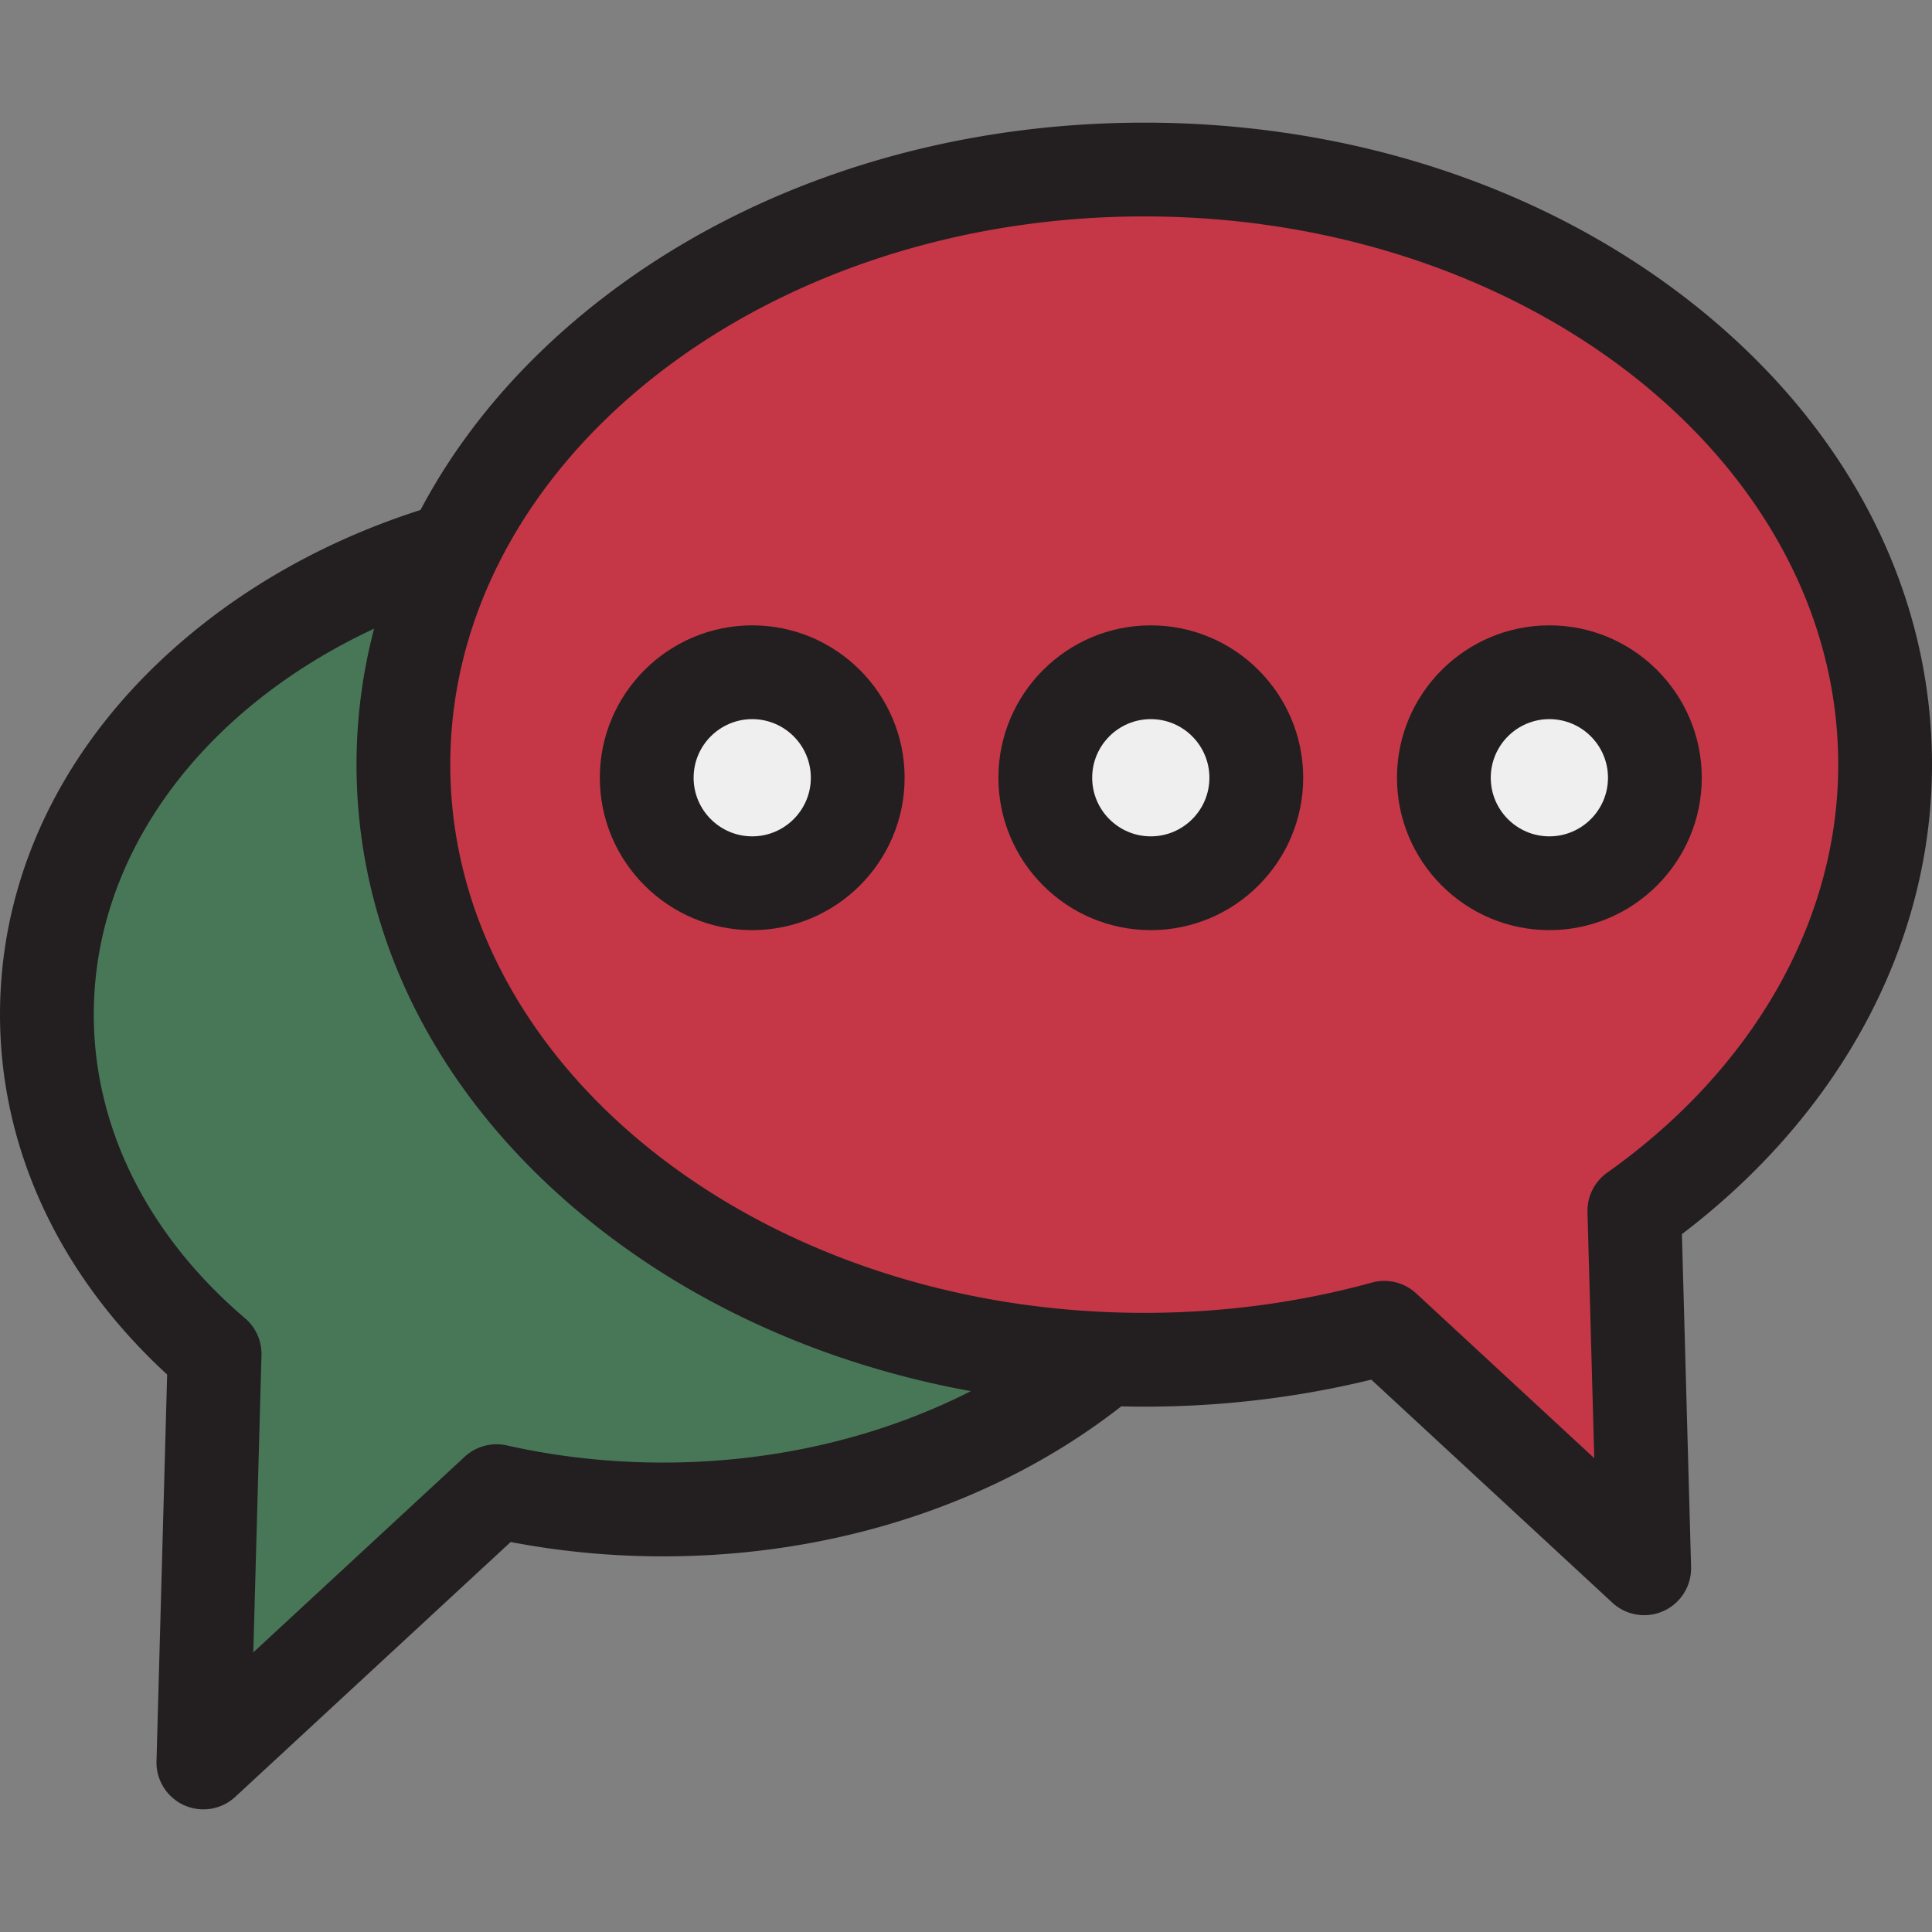 <svg xmlns="http://www.w3.org/2000/svg" xmlns:xlink="http://www.w3.org/1999/xlink" x="0" y="0" viewBox="0 0 512 512" style="enable-background:new 0 0 512 512" xml:space="preserve" class=""><rect x="0" y="0" width="512" height="512" fill="#808080" stroke="none"/><g><path d="M175.703 137.71c-90.175 0-163.276 58.72-163.276 131.156 0 34.816 16.894 66.459 44.45 89.94l-2.98 108.262 77.693-71.896c14.032 3.156 28.826 4.848 44.113 4.848 90.175 0 163.276-58.721 163.276-131.156S265.878 137.71 175.703 137.71z" style="" fill="#487758" data-original="#f4a026" opacity="1" class=""></path><path d="M499.573 202.64c0-87.101-87.901-157.71-196.333-157.71s-196.333 70.608-196.333 157.71c0 87.101 87.901 157.71 196.333 157.71 22.269 0 43.668-2.984 63.622-8.471l68.868 63.729-2.607-94.712c40.745-28.899 66.45-71.163 66.45-118.256z" style="" fill="#c53747" data-original="#61acd2" class="" opacity="1"></path><circle cx="304.975" cy="206.107" r="27.96" style="" fill="#efefef" data-original="#efefef" class=""></circle><circle cx="410.601" cy="206.107" r="27.96" style="" fill="#efefef" data-original="#efefef" class=""></circle><circle cx="199.348" cy="206.107" r="27.96" style="" fill="#efefef" data-original="#efefef" class=""></circle><path d="M512 202.64c0-45.967-22.072-89.013-62.149-121.206-39.281-31.553-91.35-48.931-146.611-48.931S195.91 49.881 156.629 81.434c-19.475 15.645-34.684 33.856-45.189 53.715-21.793 6.973-41.831 17.517-58.973 31.287C18.634 193.615 0 229.991 0 268.867c0 35.447 15.68 69.111 44.295 95.398l-2.821 102.463a12.43 12.43 0 0 0 12.419 12.77c3.069 0 6.098-1.137 8.443-3.305l72.993-67.545c13.183 2.525 26.733 3.805 40.373 3.805 45.602 0 88.624-14.105 121.446-39.75 2.027.047 4.056.078 6.093.078 20.506 0 40.712-2.408 60.167-7.164l63.883 59.115a12.43 12.43 0 0 0 13.574 2.195 12.428 12.428 0 0 0 7.288-11.66l-2.427-88.209C487.936 294.944 512 249.937 512 202.64zM175.703 387.594c-14.048 0-27.974-1.528-41.387-4.546a12.426 12.426 0 0 0-11.167 3.004L67.13 437.891l2.167-78.743a12.43 12.43 0 0 0-4.362-9.801c-25.847-22.026-40.082-50.609-40.082-80.481 0-43.483 29.86-81.575 74.283-102.258a141.803 141.803 0 0 0-4.656 36.031c0 45.967 22.072 89.012 62.149 121.206 28.16 22.62 62.891 37.952 100.66 44.822-23.539 11.962-51.544 18.927-81.586 18.927zm250.231-76.836a12.427 12.427 0 0 0-5.233 10.479l1.793 65.193-47.194-43.672a12.431 12.431 0 0 0-11.734-2.862c-19.368 5.326-39.665 8.026-60.328 8.026-101.406 0-183.907-65.174-183.907-145.284S201.833 57.355 303.24 57.355s183.907 65.174 183.907 145.284c0 41.121-22.311 80.529-61.213 108.119z" style="" fill="#231f20" data-original="#231f20" class=""></path><path d="M304.973 165.723c-22.27 0-40.387 18.117-40.387 40.387s18.117 40.387 40.387 40.387 40.387-18.117 40.387-40.387-18.117-40.387-40.387-40.387zm0 55.92c-8.566 0-15.533-6.968-15.533-15.533 0-8.566 6.968-15.533 15.533-15.533s15.533 6.968 15.533 15.533c.001 8.565-6.967 15.533-15.533 15.533zM410.6 165.723c-22.27 0-40.387 18.117-40.387 40.387s18.117 40.387 40.387 40.387 40.387-18.117 40.387-40.387-18.117-40.387-40.387-40.387zm0 55.92c-8.566 0-15.533-6.968-15.533-15.533 0-8.566 6.968-15.533 15.533-15.533 8.566 0 15.533 6.968 15.533 15.533s-6.967 15.533-15.533 15.533zM199.347 165.723c-22.269 0-40.387 18.117-40.387 40.387s18.118 40.387 40.387 40.387 40.387-18.117 40.387-40.387-18.117-40.387-40.387-40.387zm0 55.92c-8.566 0-15.533-6.968-15.533-15.533 0-8.566 6.968-15.533 15.533-15.533s15.533 6.968 15.533 15.533-6.967 15.533-15.533 15.533z" style="" fill="#231f20" data-original="#231f20" class=""></path></g></svg>